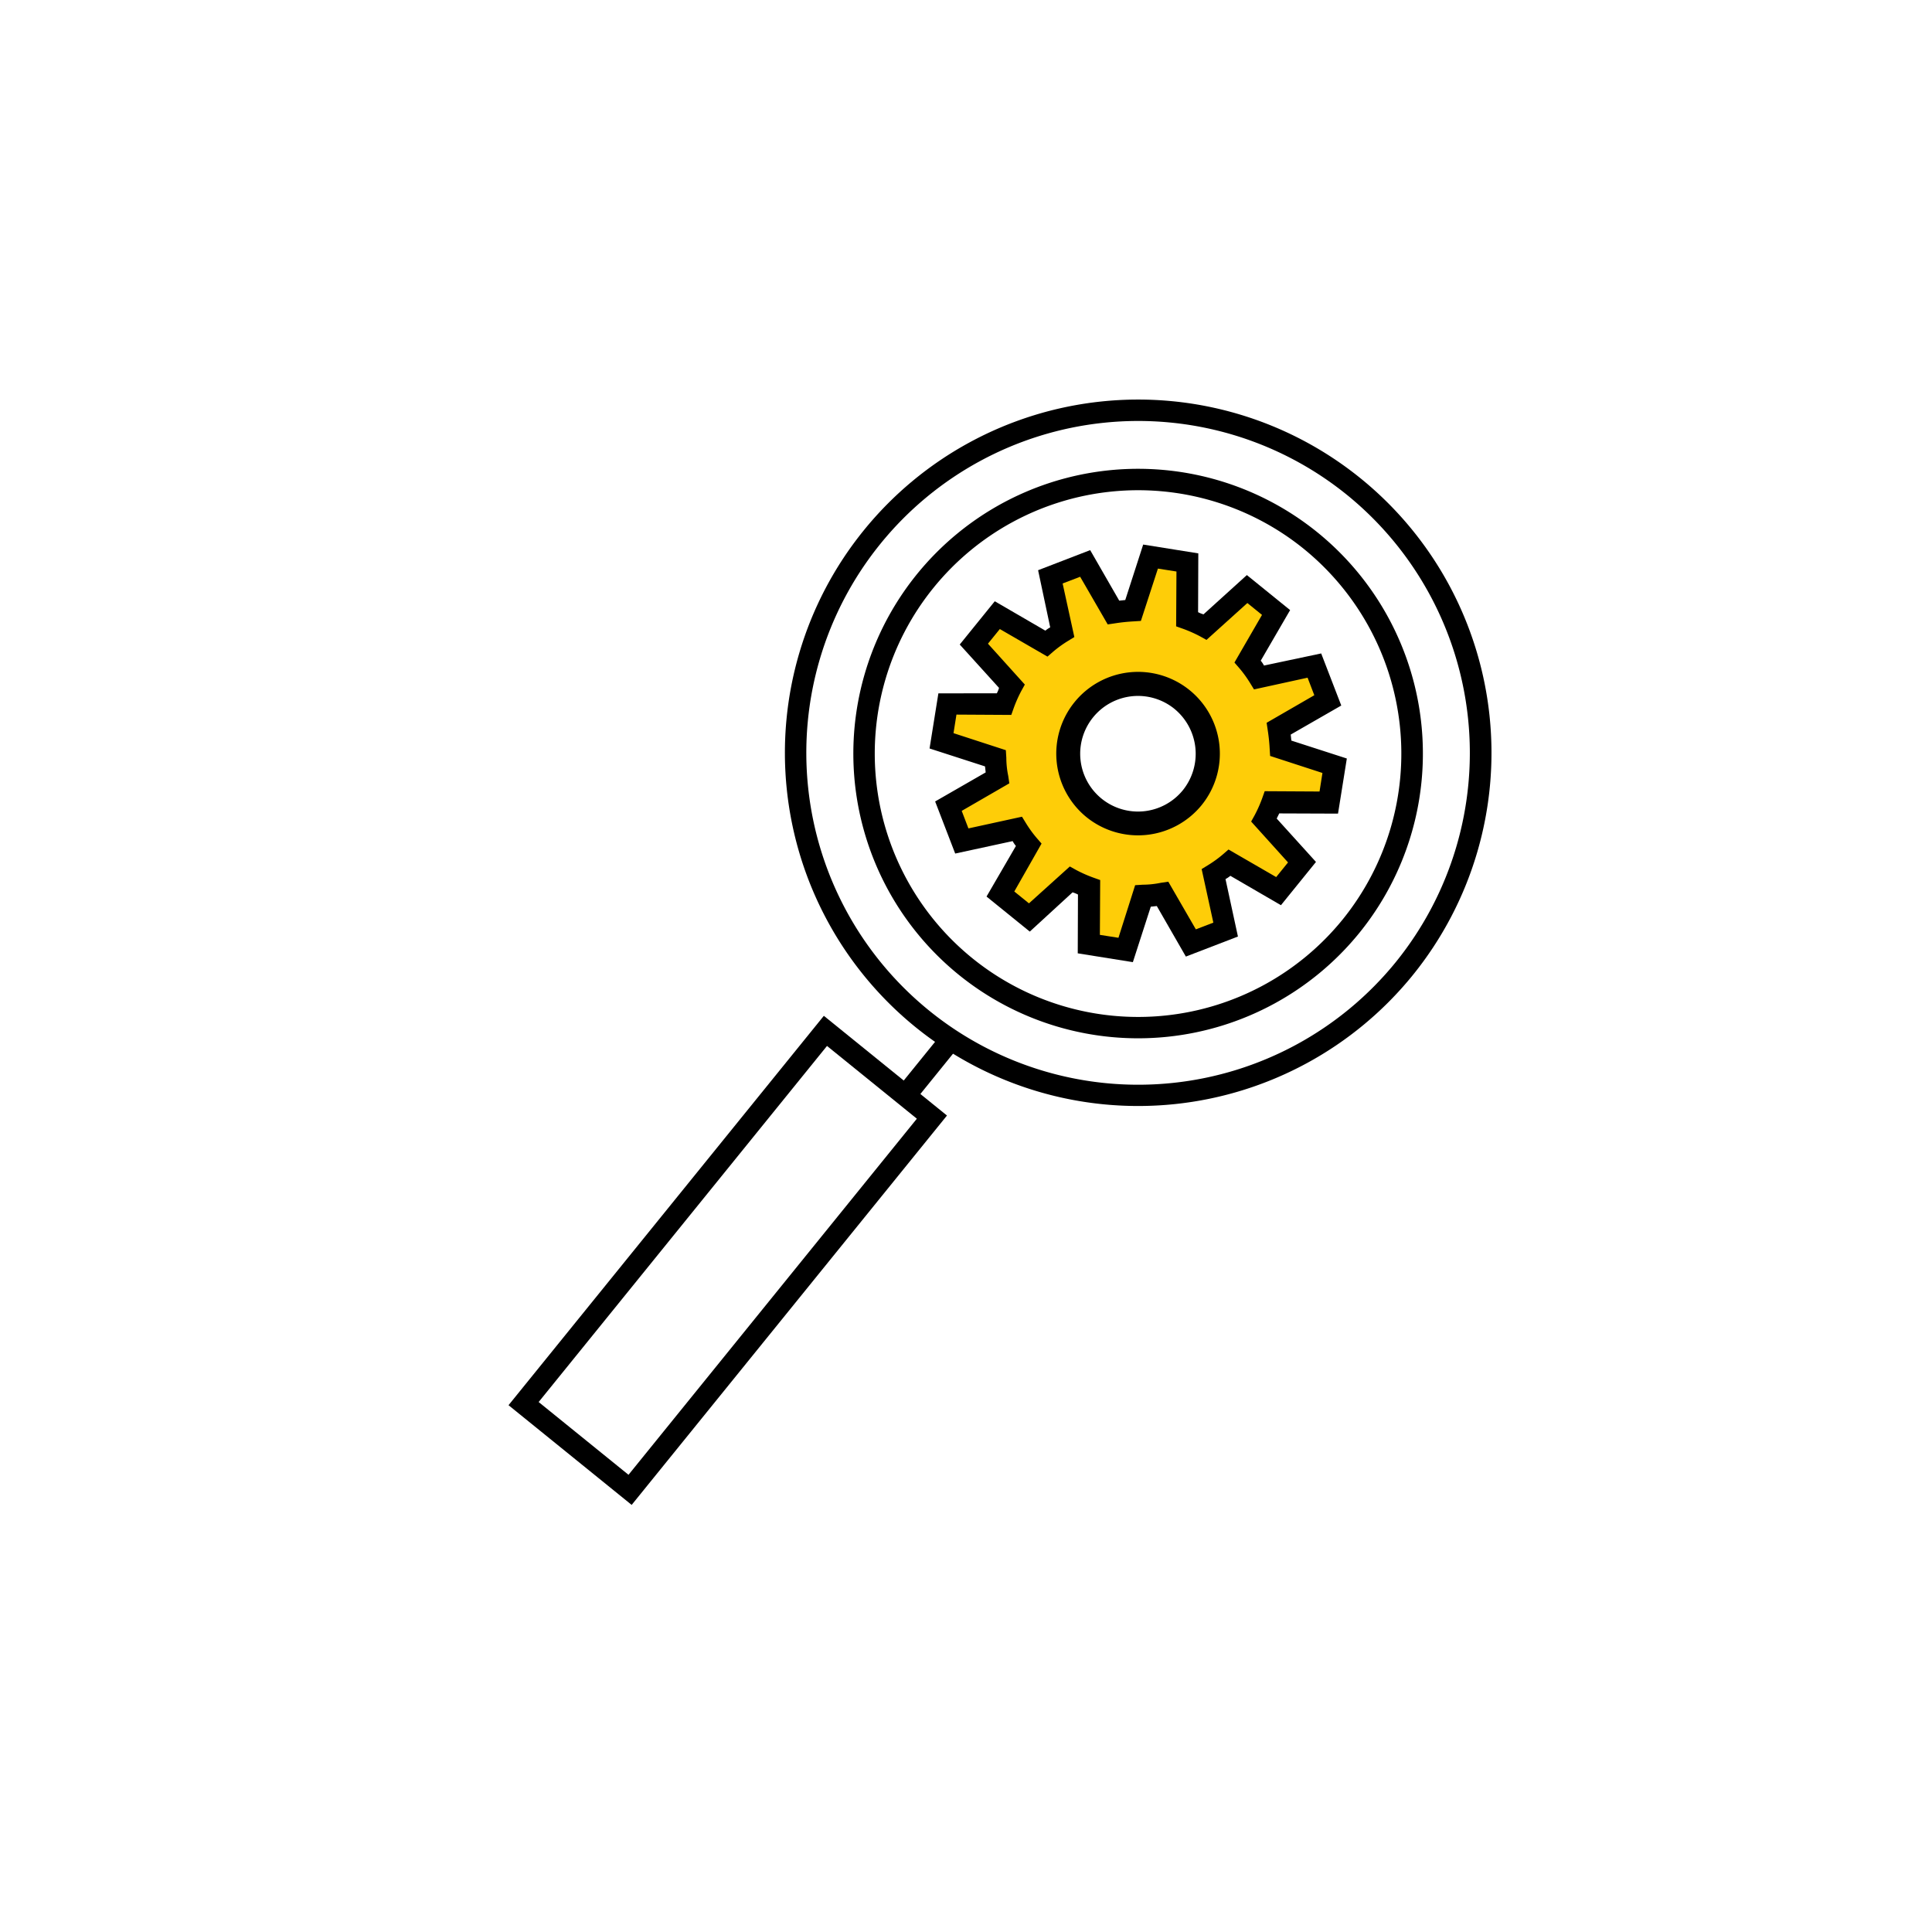 <svg id="view_seo" xmlns="http://www.w3.org/2000/svg" width="311" height="311" viewBox="0 0 311 311">
  <rect id="Rectangle_1238" data-name="Rectangle 1238" width="311" height="311" transform="translate(0)" fill="none"/>
  <g id="Group_3937" data-name="Group 3937" transform="translate(178.496 77.067) rotate(39)">
    <path id="Path_371" data-name="Path 371" d="M9.03,35.845a21.829,21.829,0,0,0,.827,3.033L2.757,44.6,5.79,49.77l8.479-3.309c.689.758,1.448,1.517,2.206,2.206l-3.309,8.479,5.17,3.033,5.722-7.1a21.826,21.826,0,0,0,3.033.827l1.379,9.03h6l1.379-9.03a21.843,21.843,0,0,0,3.033-.827l5.721,7.1,5.17-3.033-3.309-8.479c.758-.689,1.516-1.448,2.206-2.206l8.479,3.309,3.033-5.17-7.1-5.721a21.817,21.817,0,0,0,.827-3.033l9.03-1.379v-6l-9.03-1.379a21.832,21.832,0,0,0-.827-3.033l7.1-5.722-3.033-5.17-8.479,3.309c-.689-.758-1.448-1.516-2.206-2.206L49.77,5.79,44.6,2.757l-5.721,7.1a21.82,21.82,0,0,0-3.033-.827L34.467,0h-6L27.091,9.03a21.826,21.826,0,0,0-3.033.827l-5.722-7.1L13.166,5.79l3.309,8.479c-.758.689-1.517,1.448-2.206,2.206L5.79,13.166l-3.033,5.17,7.1,5.722a21.82,21.82,0,0,0-.827,3.033L0,28.469v6ZM20.06,31.433A11.443,11.443,0,1,1,31.5,42.876,11.415,11.415,0,0,1,20.06,31.433Z" transform="translate(0 0)" fill="#fecd08"/>
  </g>
  <g id="Group_3938" data-name="Group 3938" transform="translate(176.43 56.834) rotate(39)">
    <path id="Path_372" data-name="Path 372" d="M45.841,91.681A45.841,45.841,0,1,1,91.681,45.841,45.865,45.865,0,0,1,45.841,91.681Zm0-88.235A42.394,42.394,0,1,0,88.235,45.841,42.452,42.452,0,0,0,45.841,3.447Z" transform="translate(0 0)"/>
  </g>
  <g id="Group_3939" data-name="Group 3939" transform="translate(174.812 41.203) rotate(39)">
    <path id="Path_373" data-name="Path 373" d="M56.87,113.74a56.87,56.87,0,1,1,56.87-56.87A56.926,56.926,0,0,1,56.87,113.74Zm0-110.293A53.423,53.423,0,1,0,110.293,56.87,53.514,53.514,0,0,0,56.87,3.447Z" transform="translate(0 0)"/>
  </g>
  <g id="Group_3936" data-name="Group 3936" transform="translate(132.616 163.52) rotate(39)">
    <path id="Path_374" data-name="Path 374" d="M25.505,80.652H0V0H25.505ZM3.447,77.205H22.059V3.447H3.447Z"/>
  </g>
  <g id="Group_3940" data-name="Group 3940" transform="translate(151.382 166.643) rotate(39)">
    <rect id="Rectangle_194" data-name="Rectangle 194" width="3.447" height="11.029"/>
  </g>
  <g id="Group_3942" data-name="Group 3942" transform="translate(181.302 103.396) rotate(39)">
    <path id="Path_375" data-name="Path 375" d="M12.753,25.505A12.753,12.753,0,1,1,25.505,12.753,12.768,12.768,0,0,1,12.753,25.505Zm0-22.059a9.306,9.306,0,1,0,9.306,9.306A9.356,9.356,0,0,0,12.753,3.447Z"/>
  </g>
  <g id="Group_3941" data-name="Group 3941" transform="translate(178.265 74.394) rotate(39)">
    <path id="Path_415" data-name="Path 415" d="M37.844,66.59H28.883l-1.448-9.306a4.468,4.468,0,0,1-.9-.276l-5.928,7.376L12.822,59.9,16.2,51.148l-.689-.689L6.755,53.837,2.275,46.047l7.307-5.928a4.451,4.451,0,0,0-.276-.9L0,37.775V28.814l9.306-1.448a4.455,4.455,0,0,1,.276-.9L2.275,20.542l4.481-7.789L15.51,16.13l.689-.689L12.822,6.686l7.789-4.481,5.928,7.376a4.444,4.444,0,0,0,.9-.276L28.883,0h8.961l1.448,9.306a4.463,4.463,0,0,1,.9.276l5.928-7.307,7.789,4.481L50.528,15.51l.689.689,8.755-3.378,4.481,7.789-7.376,5.928c.069.276.138.62.207.9l9.306,1.448v8.961l-9.306,1.448a4.458,4.458,0,0,1-.276.9l7.376,5.928L59.9,53.906l-8.754-3.378-.689.689,3.378,8.754-7.789,4.481-5.928-7.376a4.456,4.456,0,0,0-.9.276Zm-6-3.447H34.88l1.379-8.754,1.172-.207a21.441,21.441,0,0,0,2.826-.758l1.172-.413L46.944,59.9l2.619-1.516-3.24-8.272.9-.827a14.651,14.651,0,0,0,2.068-2.068l.827-.9,8.272,3.171L59.9,46.875,53.01,41.36l.414-1.172a18.933,18.933,0,0,0,.758-2.826l.207-1.172,8.755-1.379V31.778L54.388,30.4l-.207-1.172a21.478,21.478,0,0,0-.758-2.826L53.01,25.23,59.9,19.715,58.387,17.1l-8.272,3.171-.827-.9q-.931-1.034-2.068-2.068l-.9-.827L49.494,8.2,46.875,6.687,41.36,13.58l-1.172-.414a18.931,18.931,0,0,0-2.826-.758L36.19,12.2,34.811,3.447H31.778L30.4,12.2l-1.172.207a21.482,21.482,0,0,0-2.826.758l-1.172.414L19.715,6.687,17.1,8.2l3.171,8.272-.9.827A29.241,29.241,0,0,0,17.3,19.37l-.827.9L8.2,17.1,6.687,19.715,13.58,25.23,13.166,26.4a18.936,18.936,0,0,0-.758,2.826L12.2,30.4,3.447,31.778v3.033L12.2,36.19l.207,1.172a21.478,21.478,0,0,0,.758,2.826l.414,1.172L6.687,46.875,8.2,49.494l8.272-3.171.827.9a14.646,14.646,0,0,0,2.068,2.068l.9.827L17.1,58.387,19.715,59.9,25.23,53.01l1.172.413a18.893,18.893,0,0,0,2.826.758l1.172.207ZM33.364,46.53A13.166,13.166,0,1,1,46.53,33.364,13.209,13.209,0,0,1,33.364,46.53Zm0-22.886a9.72,9.72,0,1,0,9.72,9.72A9.708,9.708,0,0,0,33.364,23.644Z" transform="translate(0 0)"/>
  </g>
</svg>
